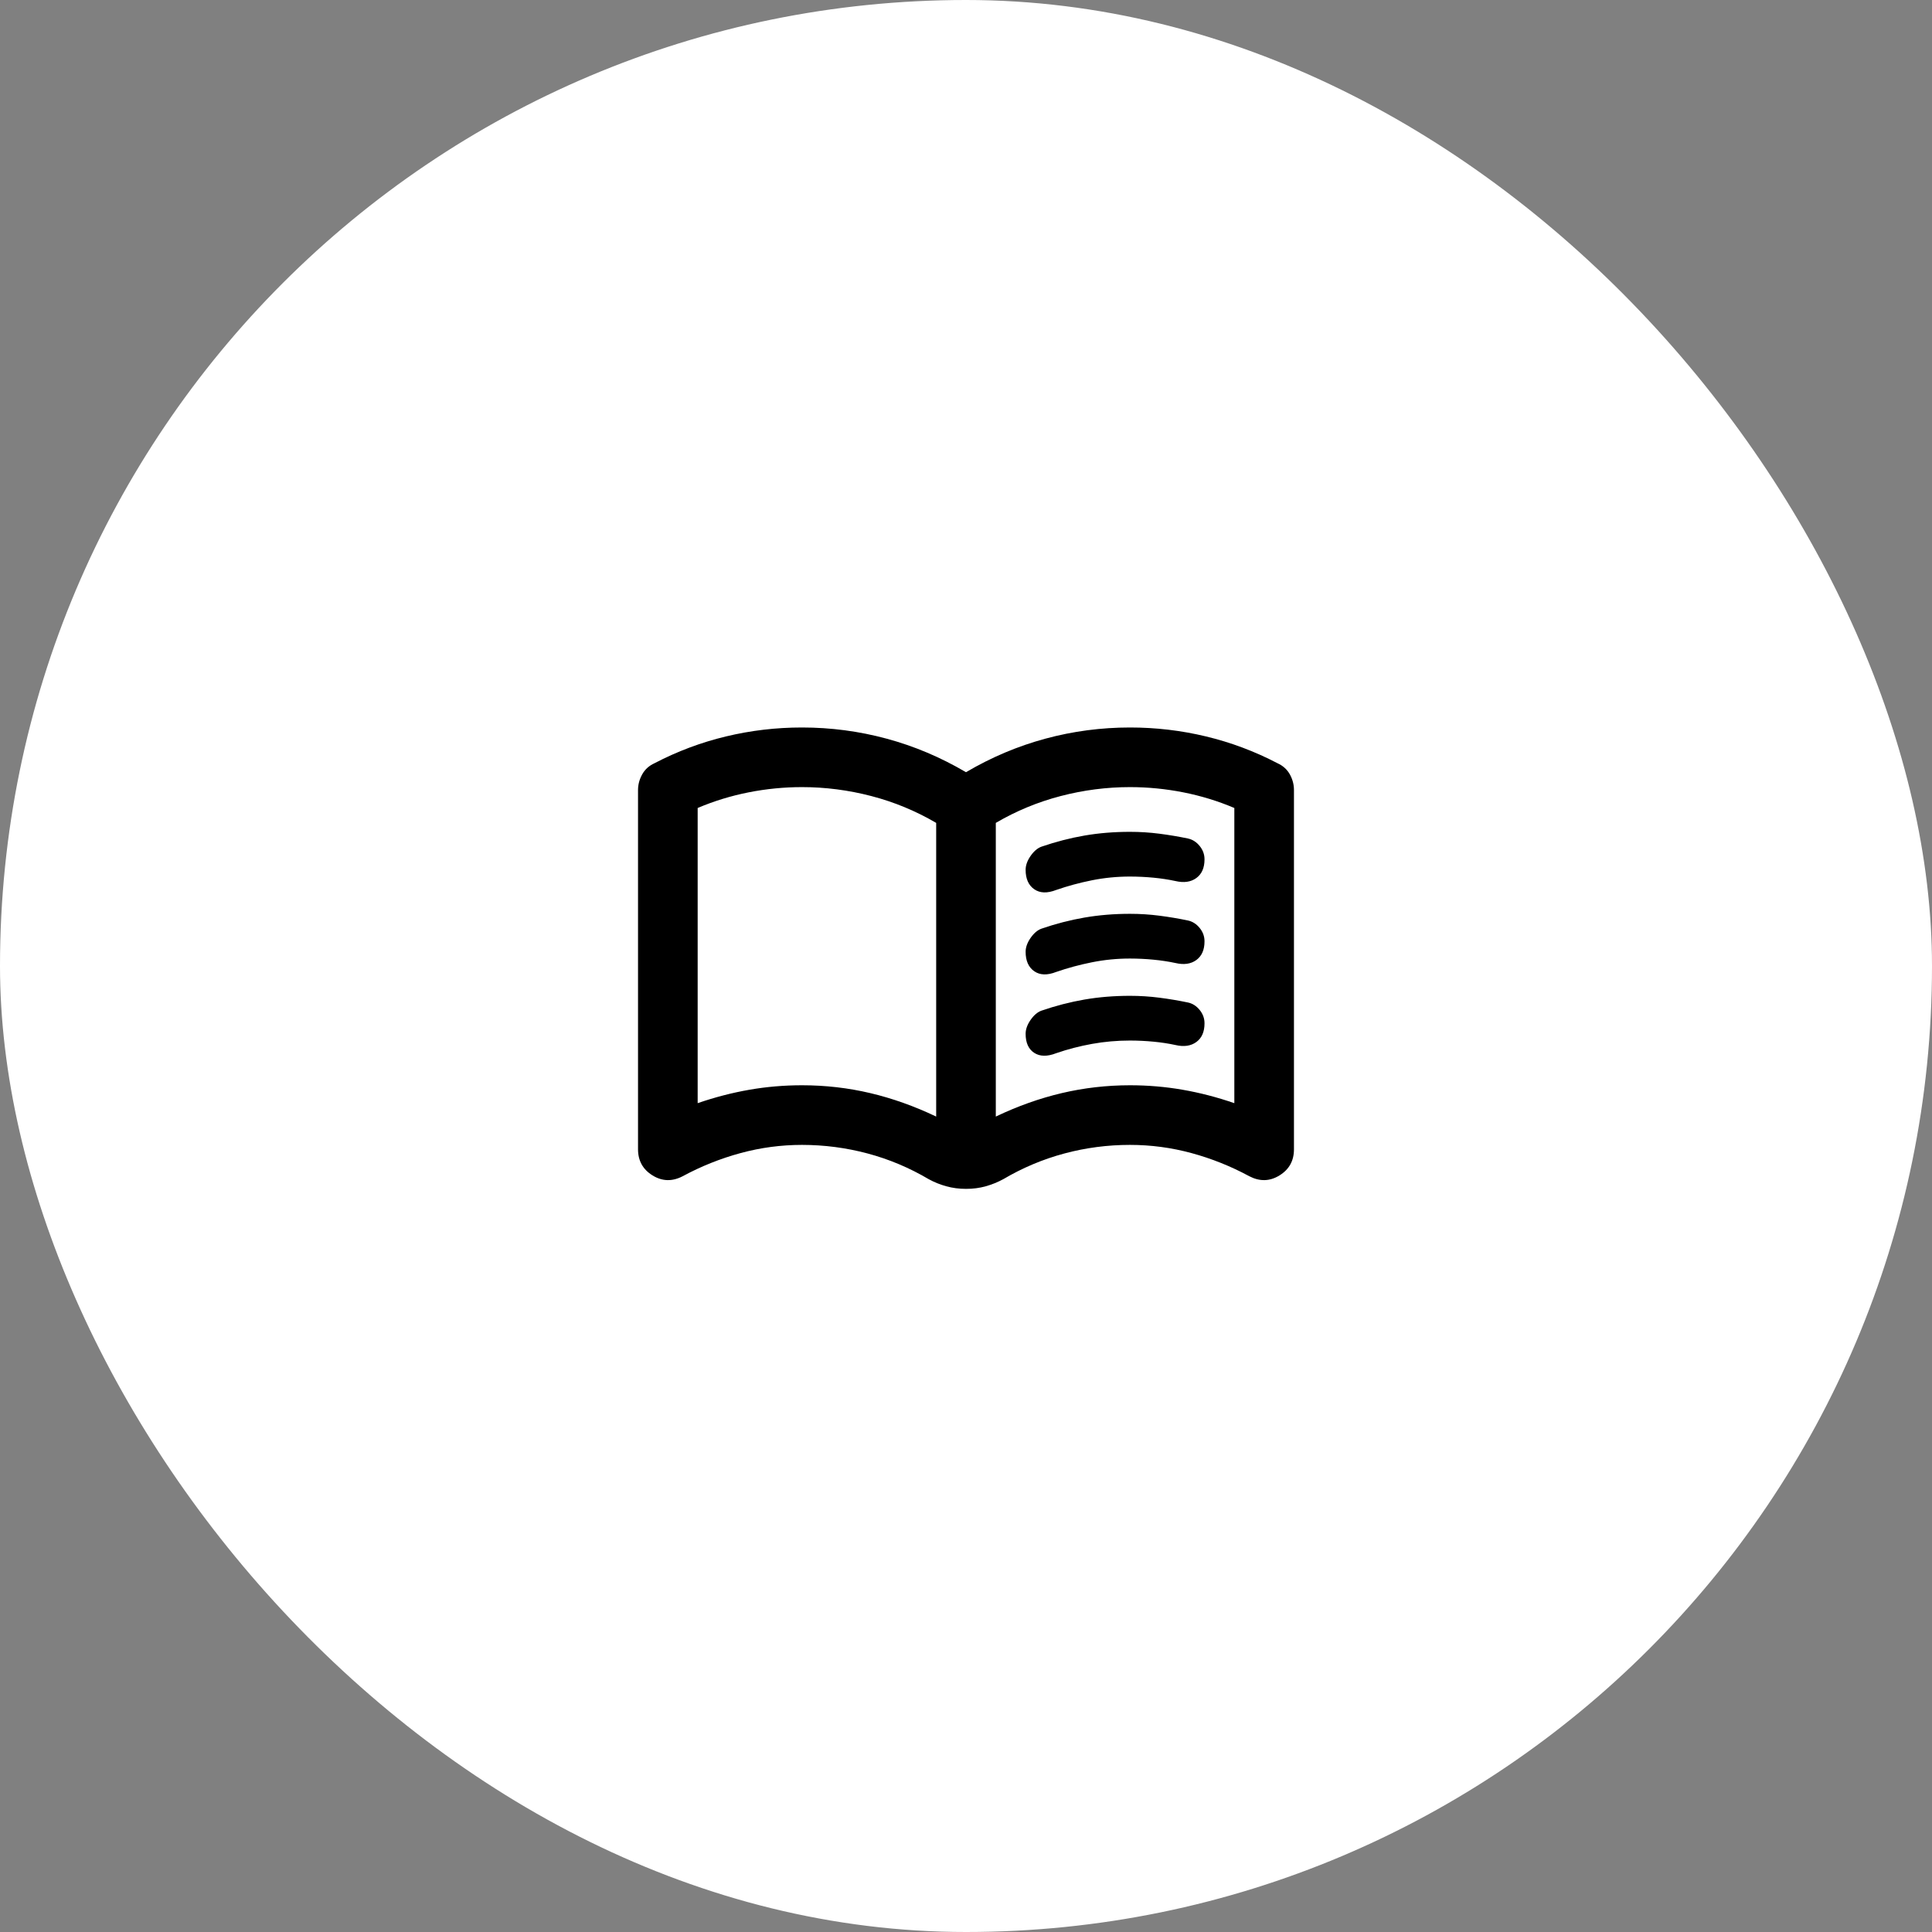 <?xml version="1.0" encoding="UTF-8"?> <svg xmlns="http://www.w3.org/2000/svg" width="108" height="108" viewBox="0 0 108 108" fill="none"><rect x="0" y="0" width="108" height="108" fill="#808080" stroke="none"/><rect x="-0" width="108" height="108" rx="54" fill="white"></rect><path d="M44.833 60.667C46.139 60.667 47.41 60.813 48.647 61.105C49.883 61.397 51.112 61.834 52.333 62.417V46C51.194 45.333 49.986 44.833 48.708 44.5C47.43 44.167 46.139 44 44.833 44C43.833 44 42.84 44.097 41.853 44.292C40.867 44.486 39.915 44.778 39 45.167V61.667C39.972 61.333 40.938 61.083 41.897 60.917C42.855 60.75 43.834 60.667 44.833 60.667ZM55.666 62.417C56.889 61.833 58.118 61.396 59.355 61.105C60.592 60.814 61.862 60.668 63.166 60.667C64.166 60.667 65.146 60.75 66.105 60.917C67.064 61.083 68.029 61.333 69 61.667V45.167C68.083 44.778 67.132 44.486 66.145 44.292C65.158 44.097 64.165 44 63.166 44C61.861 44 60.569 44.167 59.291 44.5C58.014 44.833 56.805 45.333 55.666 46V62.417ZM54 66.458C53.611 66.458 53.243 66.41 52.895 66.313C52.547 66.217 52.221 66.084 51.916 65.917C50.833 65.278 49.694 64.799 48.5 64.48C47.305 64.161 46.083 64.001 44.833 64C43.666 64 42.521 64.153 41.397 64.458C40.272 64.764 39.195 65.194 38.166 65.75C37.583 66.055 37.021 66.042 36.48 65.708C35.939 65.375 35.668 64.889 35.666 64.25V44.167C35.666 43.861 35.743 43.569 35.897 43.292C36.05 43.014 36.279 42.806 36.583 42.667C37.861 42 39.194 41.5 40.583 41.167C41.972 40.833 43.389 40.667 44.833 40.667C46.444 40.667 48.021 40.875 49.563 41.292C51.105 41.708 52.584 42.333 54 43.167C55.416 42.333 56.896 41.708 58.438 41.292C59.98 40.875 61.556 40.667 63.166 40.667C64.611 40.667 66.028 40.833 67.416 41.167C68.805 41.5 70.139 42 71.416 42.667C71.722 42.806 71.951 43.014 72.105 43.292C72.258 43.569 72.334 43.861 72.333 44.167V64.25C72.333 64.889 72.063 65.375 71.522 65.708C70.98 66.042 70.418 66.055 69.833 65.75C68.805 65.194 67.729 64.764 66.605 64.458C65.48 64.153 64.334 64 63.166 64C61.916 64 60.694 64.16 59.5 64.48C58.305 64.8 57.166 65.279 56.083 65.917C55.778 66.083 55.452 66.216 55.105 66.313C54.758 66.411 54.39 66.459 54 66.458ZM57.333 48.625C57.333 48.375 57.424 48.118 57.605 47.855C57.786 47.592 57.987 47.418 58.208 47.333C59.014 47.056 59.819 46.847 60.625 46.708C61.43 46.569 62.278 46.5 63.166 46.5C63.722 46.5 64.271 46.535 64.813 46.605C65.355 46.675 65.89 46.765 66.416 46.875C66.666 46.931 66.882 47.069 67.063 47.292C67.244 47.514 67.334 47.764 67.333 48.042C67.333 48.514 67.18 48.861 66.875 49.083C66.569 49.306 66.18 49.361 65.708 49.25C65.319 49.167 64.91 49.104 64.48 49.063C64.05 49.022 63.612 49.001 63.166 49C62.444 49 61.736 49.069 61.041 49.208C60.347 49.347 59.68 49.528 59.041 49.75C58.541 49.944 58.132 49.931 57.813 49.708C57.494 49.486 57.334 49.125 57.333 48.625ZM57.333 57.792C57.333 57.542 57.424 57.285 57.605 57.022C57.786 56.758 57.987 56.584 58.208 56.5C59.014 56.222 59.819 56.014 60.625 55.875C61.43 55.736 62.278 55.667 63.166 55.667C63.722 55.667 64.271 55.702 64.813 55.772C65.355 55.842 65.89 55.932 66.416 56.042C66.666 56.097 66.882 56.236 67.063 56.458C67.244 56.681 67.334 56.931 67.333 57.208C67.333 57.681 67.18 58.028 66.875 58.25C66.569 58.472 66.18 58.528 65.708 58.417C65.319 58.333 64.91 58.271 64.48 58.23C64.05 58.189 63.612 58.168 63.166 58.167C62.444 58.167 61.736 58.229 61.041 58.355C60.347 58.48 59.68 58.654 59.041 58.875C58.541 59.069 58.132 59.063 57.813 58.855C57.494 58.647 57.334 58.293 57.333 57.792ZM57.333 53.208C57.333 52.958 57.424 52.702 57.605 52.438C57.786 52.175 57.987 52.001 58.208 51.917C59.014 51.639 59.819 51.431 60.625 51.292C61.43 51.153 62.278 51.083 63.166 51.083C63.722 51.083 64.271 51.118 64.813 51.188C65.355 51.258 65.89 51.348 66.416 51.458C66.666 51.514 66.882 51.653 67.063 51.875C67.244 52.097 67.334 52.347 67.333 52.625C67.333 53.097 67.18 53.444 66.875 53.667C66.569 53.889 66.18 53.944 65.708 53.833C65.319 53.75 64.91 53.688 64.48 53.647C64.05 53.605 63.612 53.584 63.166 53.583C62.444 53.583 61.736 53.653 61.041 53.792C60.347 53.931 59.68 54.111 59.041 54.333C58.541 54.528 58.132 54.514 57.813 54.292C57.494 54.069 57.334 53.708 57.333 53.208Z" fill="black"></path></svg> 